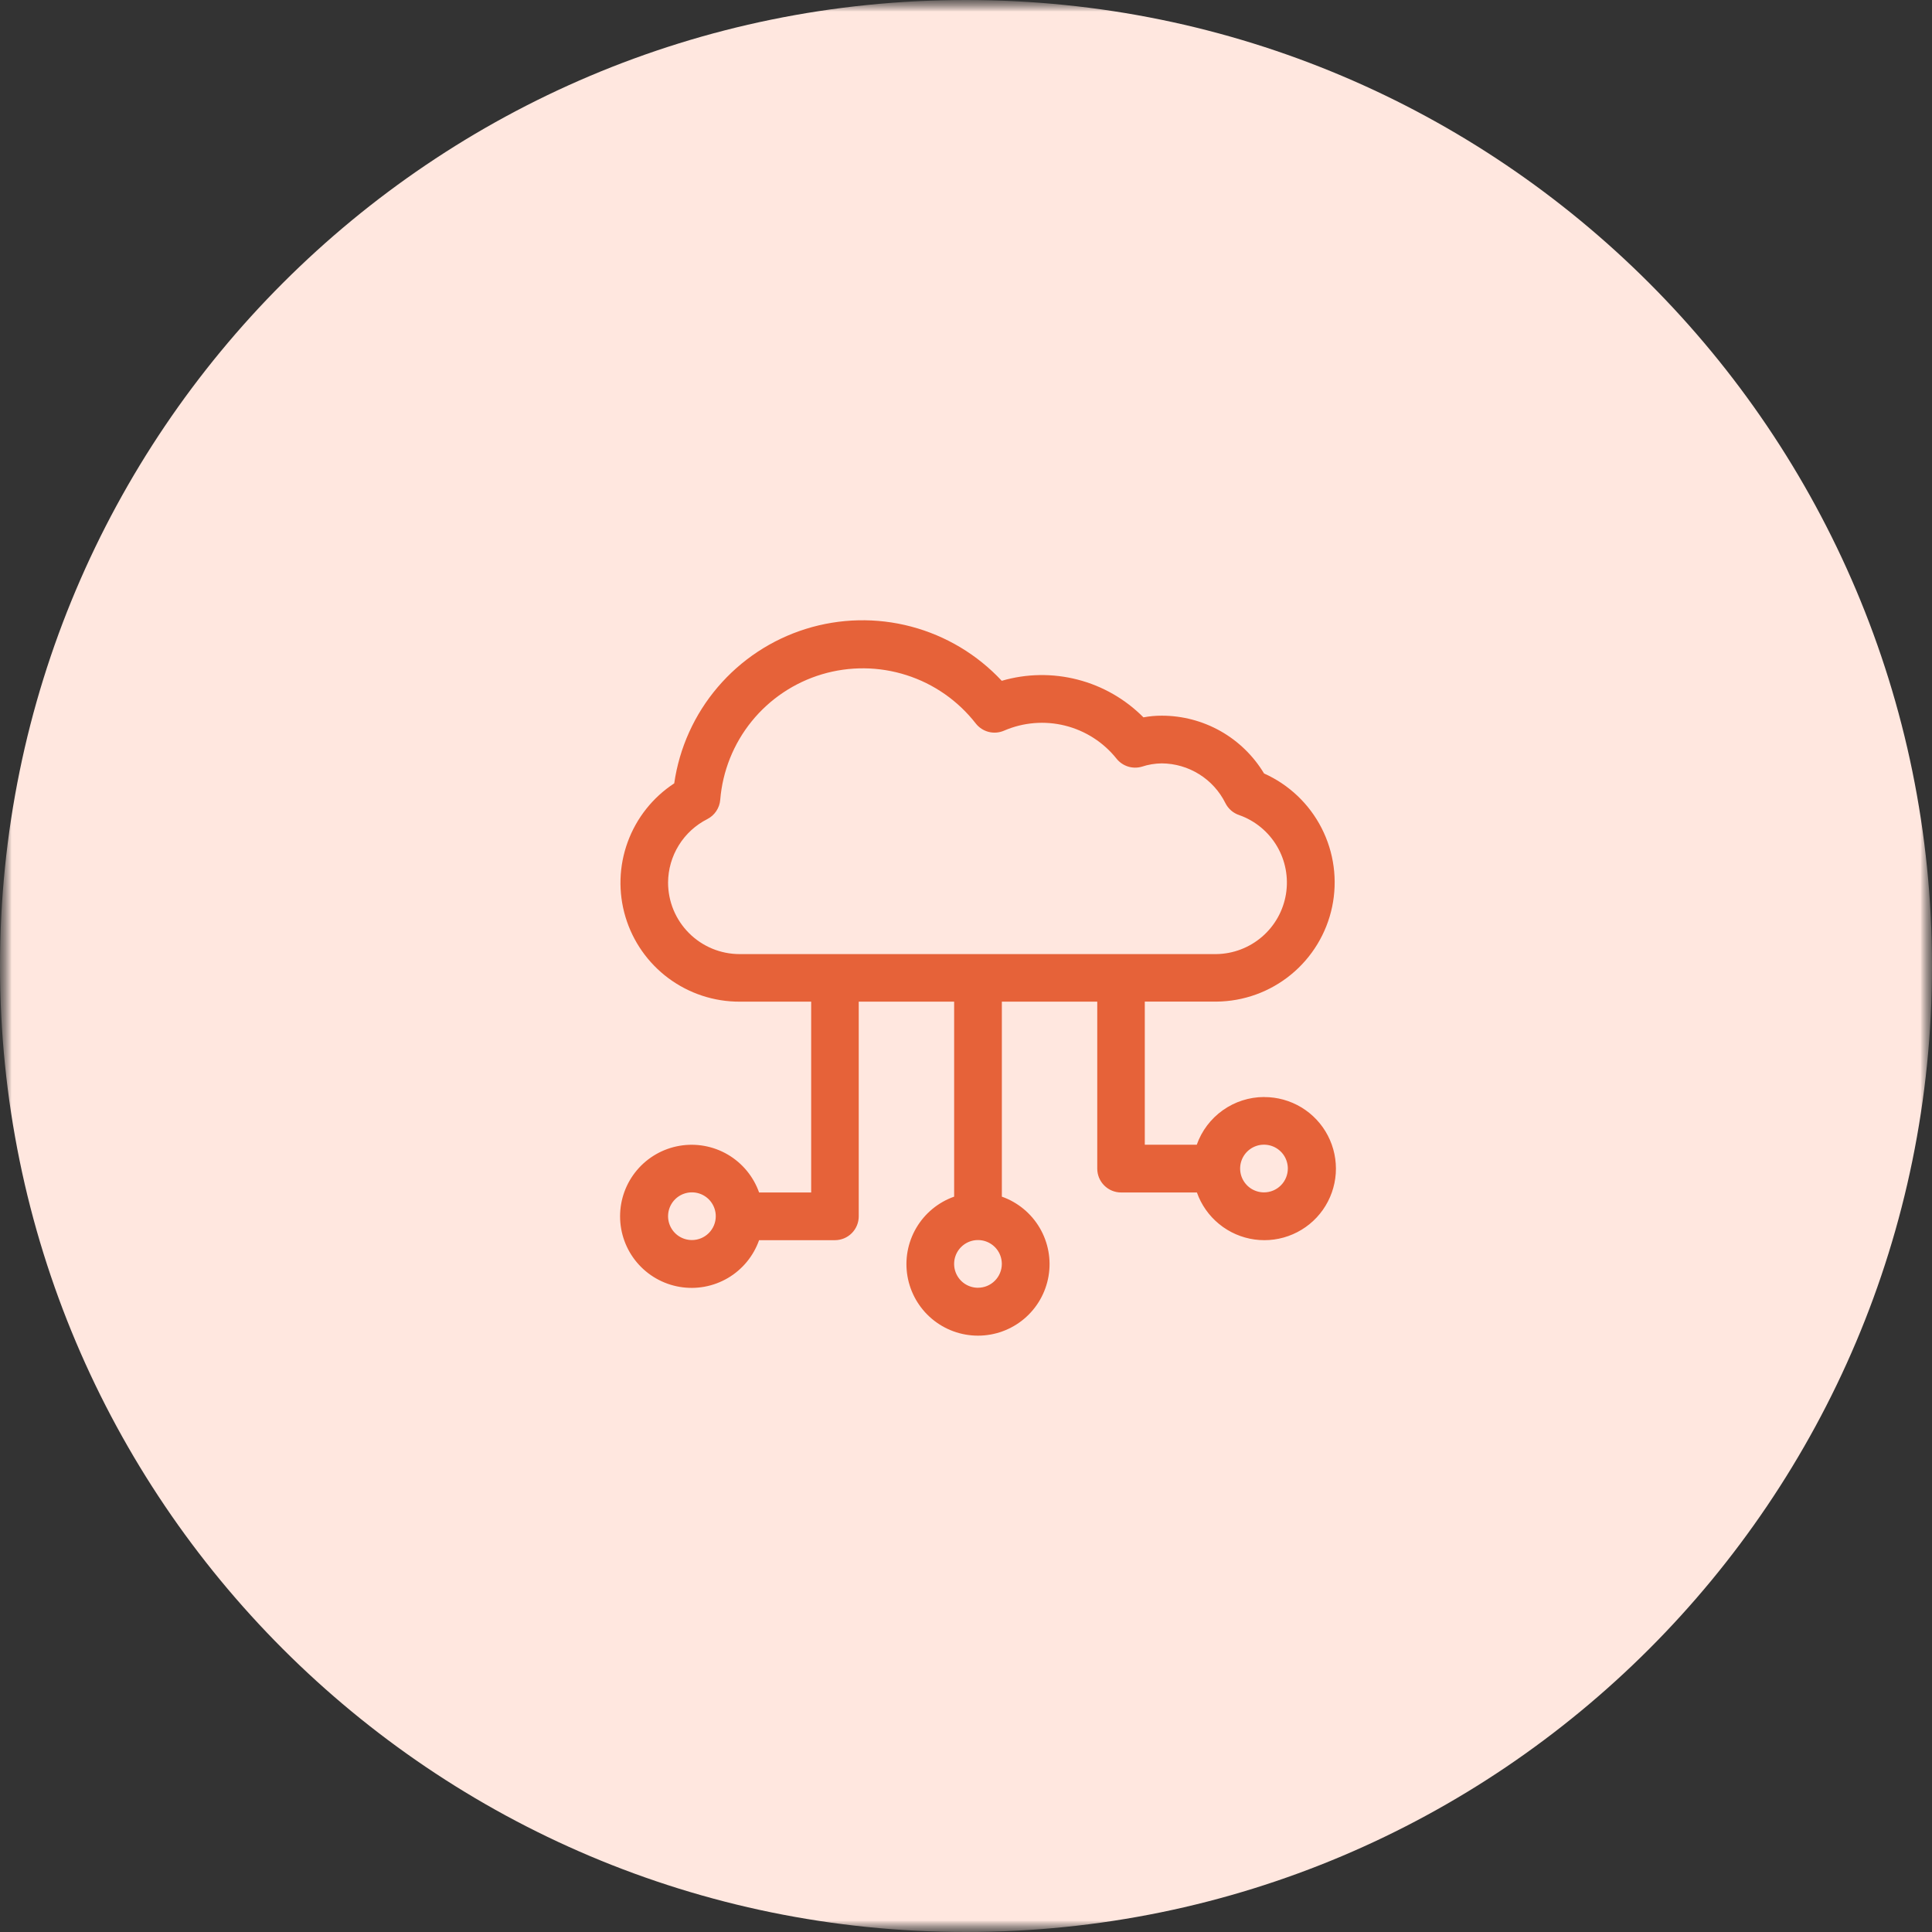 <svg width="81" height="81" viewBox="0 0 81 81" fill="none" xmlns="http://www.w3.org/2000/svg">
<rect x="0" y="0" width="81" height="81" fill="#333333" stroke="none"/>
<g clip-path="url(#clip0_34_438)">
<mask id="mask0_34_438" style="mask-type:luminance" maskUnits="userSpaceOnUse" x="0" y="0" width="81" height="81">
<path d="M81 0H0V81H81V0Z" fill="white"/>
</mask>
<g mask="url(#mask0_34_438)">
<mask id="mask1_34_438" style="mask-type:luminance" maskUnits="userSpaceOnUse" x="0" y="0" width="81" height="81">
<path d="M81 0H0V81H81V0Z" fill="white"/>
</mask>
<g mask="url(#mask1_34_438)">
<path d="M40.5 81C62.867 81 81 62.867 81 40.5C81 18.133 62.867 0 40.5 0C18.133 0 0 18.133 0 40.5C0 62.867 18.133 81 40.5 81Z" fill="#FFE7DF"/>
<path d="M52.993 45.993C52.374 45.995 51.772 46.189 51.267 46.547C50.763 46.905 50.381 47.41 50.175 47.993H47.996V41.993H50.996C52.138 41.984 53.242 41.585 54.125 40.861C55.008 40.138 55.617 39.134 55.851 38.017C56.084 36.899 55.929 35.735 55.409 34.719C54.89 33.702 54.038 32.894 52.996 32.428C52.551 31.689 51.923 31.077 51.172 30.652C50.42 30.228 49.572 30.005 48.709 30.005C48.451 30.004 48.193 30.028 47.939 30.075C47.178 29.309 46.225 28.762 45.18 28.493C44.134 28.223 43.035 28.24 41.999 28.543C40.973 27.443 39.657 26.655 38.203 26.27C36.748 25.885 35.215 25.92 33.779 26.369C32.343 26.819 31.064 27.665 30.089 28.811C29.113 29.956 28.482 31.354 28.267 32.843C27.368 33.431 26.684 34.294 26.316 35.303C25.947 36.312 25.915 37.413 26.223 38.442C26.531 39.471 27.164 40.373 28.026 41.013C28.889 41.653 29.935 41.998 31.009 41.995H34.009V49.995H31.825C31.589 49.328 31.125 48.766 30.515 48.407C29.904 48.049 29.187 47.919 28.489 48.038C27.792 48.158 27.159 48.52 26.703 49.061C26.247 49.602 25.997 50.287 25.997 50.995C25.997 51.703 26.247 52.388 26.703 52.929C27.159 53.47 27.792 53.832 28.489 53.952C29.187 54.072 29.904 53.941 30.515 53.583C31.125 53.225 31.589 52.662 31.825 51.995H35.003C35.268 51.995 35.523 51.89 35.71 51.702C35.898 51.515 36.003 51.26 36.003 50.995V41.995H40.003V50.17C39.336 50.406 38.773 50.87 38.415 51.481C38.057 52.091 37.926 52.808 38.046 53.506C38.166 54.203 38.528 54.836 39.069 55.292C39.61 55.748 40.295 55.998 41.003 55.998C41.711 55.998 42.396 55.748 42.937 55.292C43.478 54.836 43.84 54.203 43.96 53.506C44.08 52.808 43.949 52.091 43.591 51.481C43.233 50.87 42.67 50.406 42.003 50.17V41.995H46.003V48.995C46.003 49.26 46.108 49.515 46.296 49.702C46.483 49.89 46.738 49.995 47.003 49.995H50.181C50.364 50.514 50.687 50.972 51.114 51.32C51.541 51.668 52.055 51.892 52.6 51.967C53.145 52.042 53.701 51.966 54.205 51.746C54.71 51.527 55.145 51.173 55.462 50.723C55.779 50.273 55.966 49.744 56.003 49.195C56.039 48.646 55.924 48.097 55.67 47.609C55.416 47.121 55.032 46.712 54.561 46.427C54.09 46.143 53.549 45.993 52.999 45.995L52.993 45.993ZM29.009 51.99C28.811 51.99 28.618 51.931 28.453 51.822C28.289 51.712 28.161 51.556 28.085 51.373C28.009 51.19 27.99 50.989 28.028 50.795C28.067 50.601 28.162 50.423 28.302 50.283C28.442 50.143 28.62 50.048 28.814 50.009C29.008 49.971 29.209 49.99 29.392 50.066C29.574 50.142 29.731 50.27 29.84 50.434C29.95 50.599 30.009 50.792 30.009 50.99C30.009 51.255 29.904 51.51 29.716 51.697C29.529 51.885 29.274 51.99 29.009 51.99ZM41.002 53.99C40.804 53.99 40.611 53.931 40.446 53.822C40.282 53.712 40.154 53.556 40.078 53.373C40.002 53.19 39.983 52.989 40.021 52.795C40.06 52.601 40.155 52.423 40.295 52.283C40.435 52.143 40.613 52.048 40.807 52.009C41.001 51.971 41.202 51.99 41.385 52.066C41.567 52.142 41.724 52.27 41.834 52.434C41.943 52.599 42.002 52.792 42.002 52.99C42.002 53.121 41.976 53.252 41.925 53.373C41.875 53.494 41.801 53.605 41.708 53.697C41.615 53.79 41.505 53.864 41.383 53.914C41.262 53.964 41.131 53.989 41 53.989L41.002 53.99ZM28.009 36.998C28.013 36.446 28.168 35.907 28.459 35.438C28.749 34.969 29.164 34.589 29.656 34.34C29.808 34.262 29.937 34.147 30.031 34.005C30.126 33.864 30.183 33.7 30.196 33.53C30.295 32.326 30.754 31.18 31.515 30.241C32.276 29.303 33.302 28.616 34.46 28.27C35.617 27.925 36.852 27.937 38.003 28.305C39.154 28.672 40.166 29.379 40.909 30.332C41.046 30.507 41.237 30.631 41.452 30.686C41.667 30.74 41.895 30.721 42.098 30.632C42.903 30.284 43.801 30.21 44.652 30.422C45.503 30.634 46.261 31.12 46.809 31.805C46.932 31.96 47.098 32.075 47.287 32.136C47.475 32.196 47.678 32.2 47.868 32.145C48.139 32.055 48.423 32.008 48.709 32.005C49.265 32.009 49.808 32.167 50.279 32.462C50.751 32.756 51.13 33.176 51.377 33.674C51.436 33.791 51.518 33.896 51.617 33.982C51.717 34.068 51.832 34.133 51.957 34.174C52.62 34.409 53.179 34.87 53.537 35.476C53.895 36.082 54.028 36.794 53.914 37.489C53.8 38.183 53.445 38.815 52.912 39.274C52.379 39.733 51.702 39.991 50.998 40.001H31.009C30.615 40.001 30.224 39.923 29.86 39.772C29.496 39.621 29.165 39.4 28.887 39.121C28.608 38.842 28.387 38.511 28.236 38.147C28.086 37.783 28.009 37.392 28.009 36.998ZM52.993 49.991C52.795 49.991 52.602 49.932 52.437 49.823C52.273 49.713 52.145 49.556 52.069 49.374C51.993 49.191 51.974 48.99 52.012 48.796C52.051 48.602 52.146 48.424 52.286 48.284C52.426 48.144 52.604 48.049 52.798 48.01C52.992 47.972 53.193 47.992 53.376 48.067C53.558 48.143 53.715 48.271 53.825 48.435C53.934 48.6 53.993 48.793 53.993 48.991C53.993 49.256 53.888 49.511 53.7 49.698C53.513 49.886 53.258 49.991 52.993 49.991Z" fill="#E66239"/>
</g>
</g>
</g>
<defs>
<clipPath id="clip0_34_438">
<rect width="81" height="81" fill="white"/>
</clipPath>
</defs>
</svg>
